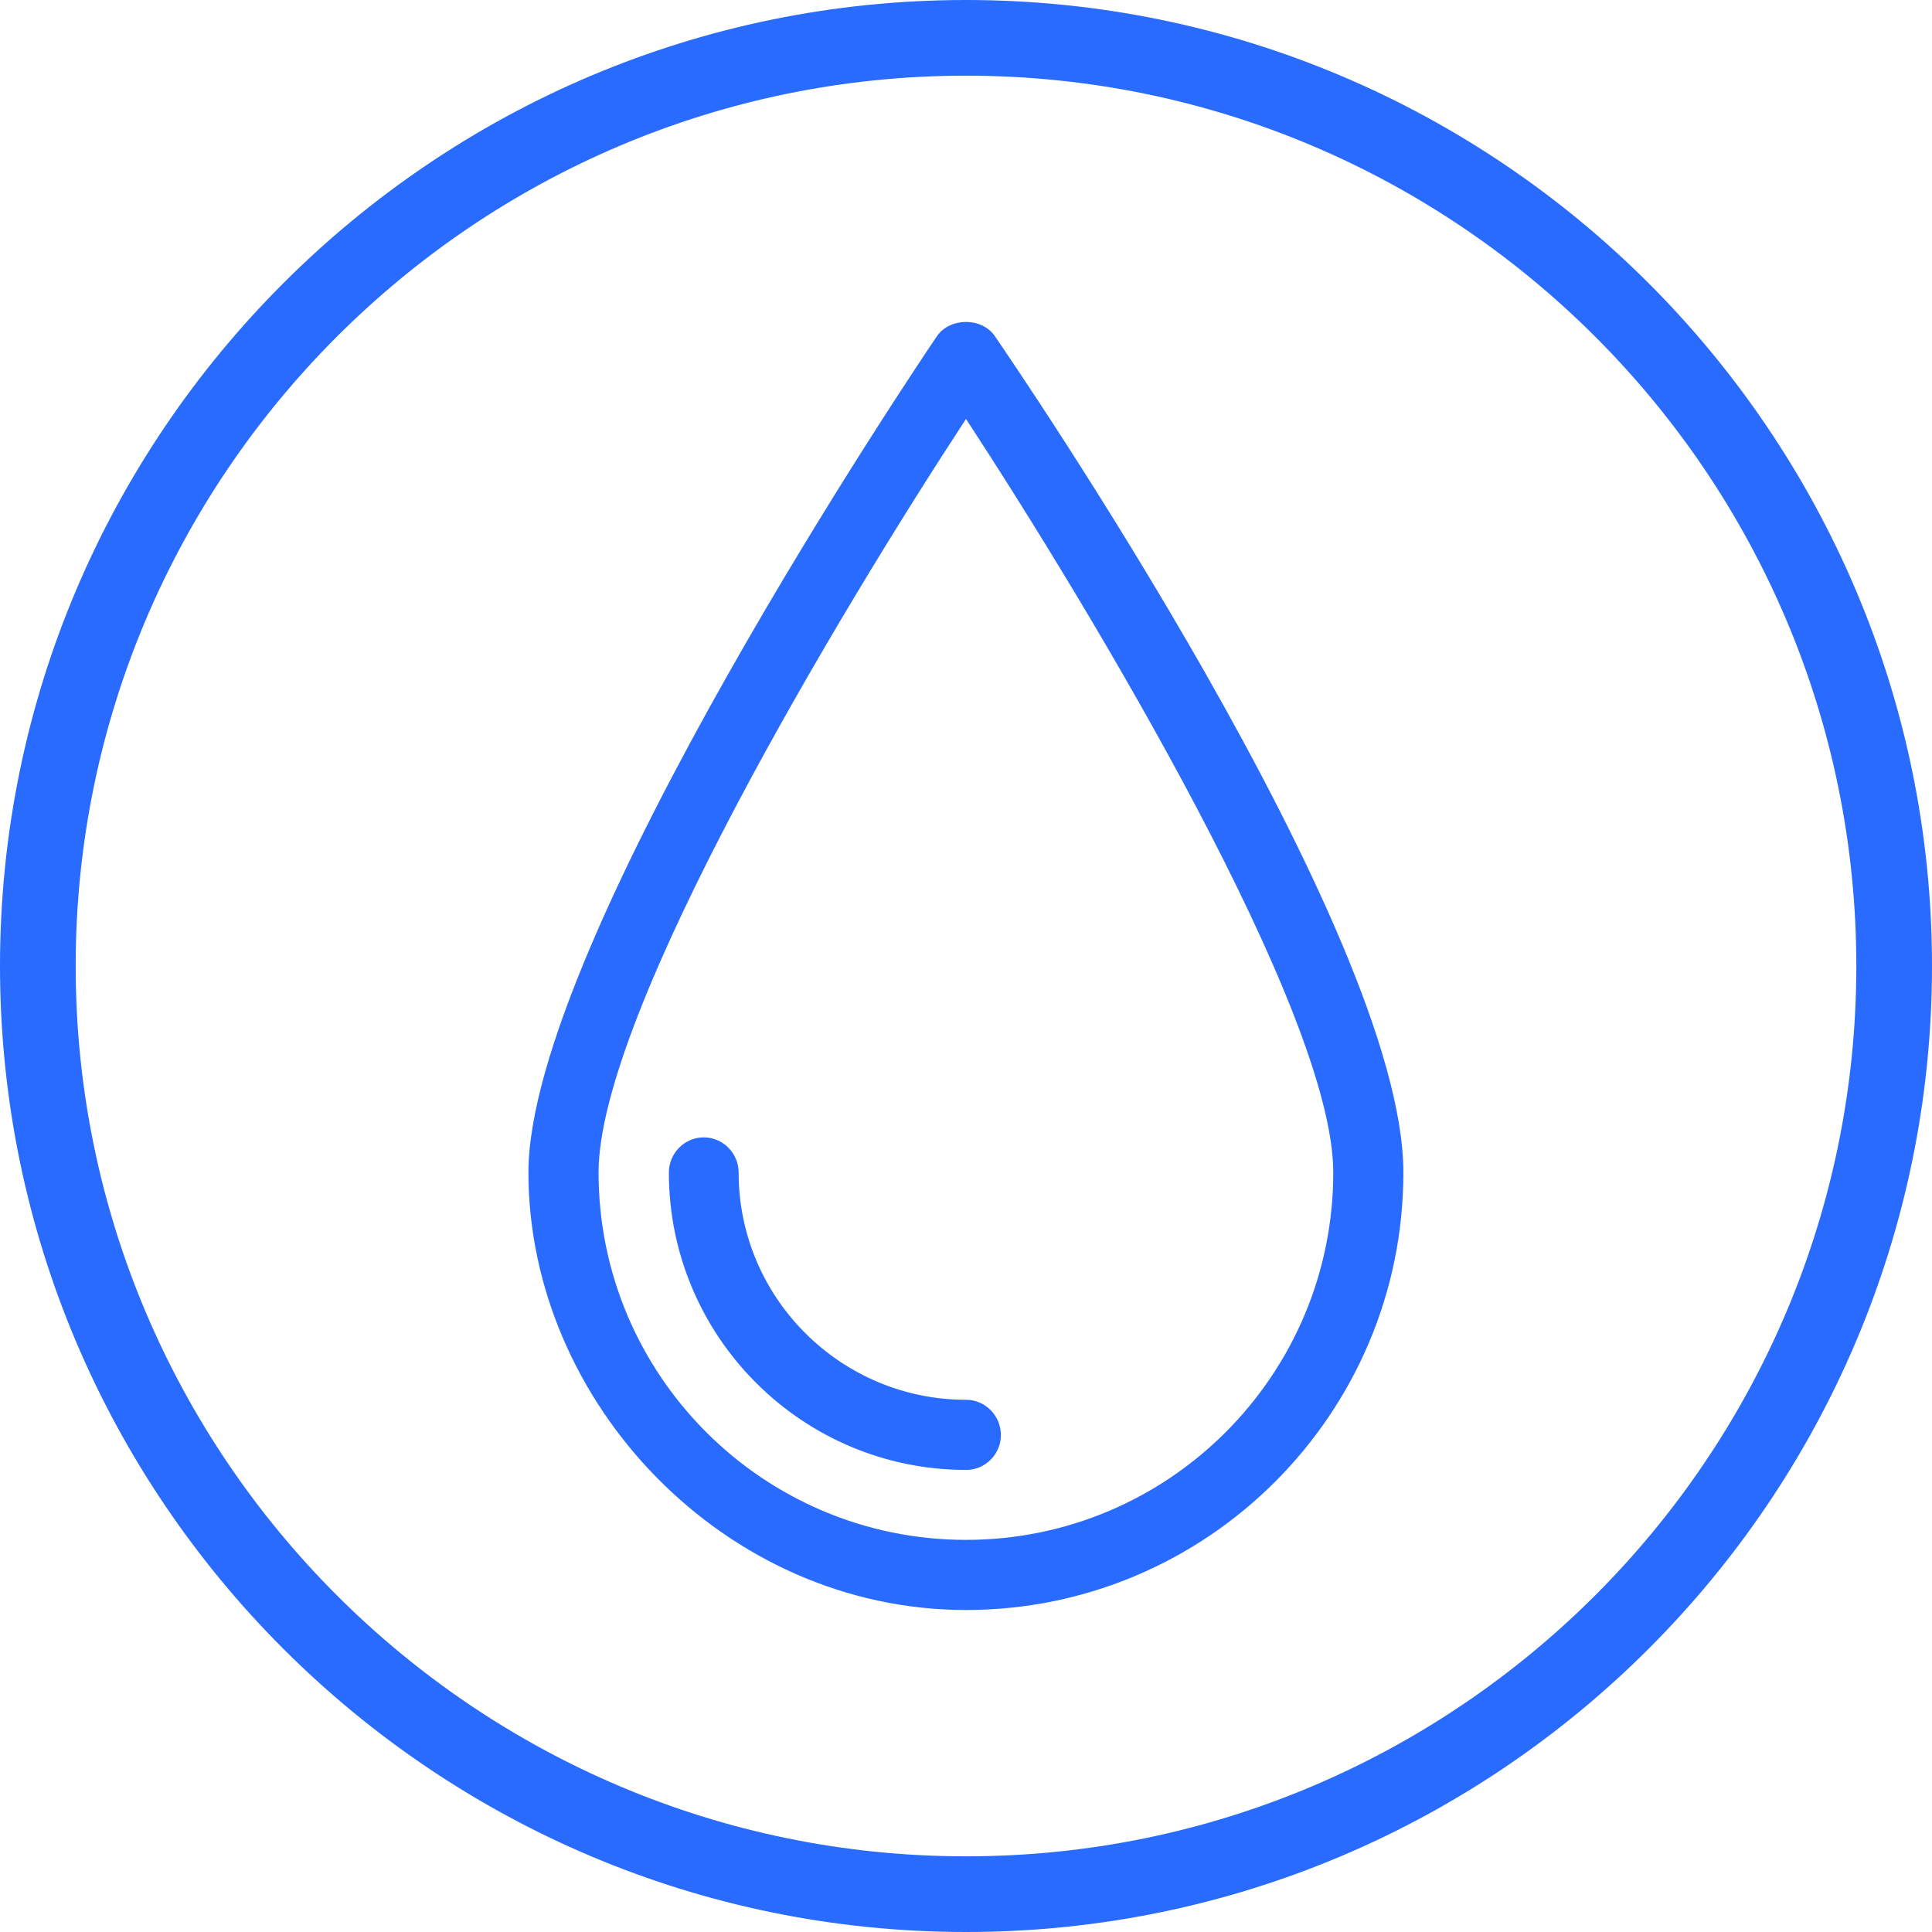 <?xml version="1.0" encoding="utf-8"?>
<!-- Generator: Adobe Illustrator 27.9.0, SVG Export Plug-In . SVG Version: 6.00 Build 0)  -->
<svg version="1.1" id="Calque_1" xmlns="http://www.w3.org/2000/svg" xmlns:xlink="http://www.w3.org/1999/xlink" x="0px" y="0px"
	 viewBox="0 0 1080 1080" style="enable-background:new 0 0 1080 1080;" xml:space="preserve">
<style type="text/css">
	.st0{fill:#296BFF;}
</style>
<g>
	<path class="st0" d="M540,1080C242.3,1080,0,837.8,0,540S242.3,0,540,0s540,242.3,540,540S837.7,1080,540,1080L540,1080z M540,42.3
		C265.6,42.3,42.3,265.6,42.3,540s223.3,497.7,497.7,497.7s497.7-223.2,497.7-497.7S814.4,42.3,540,42.3L540,42.3z"/>
	<path class="st0" d="M559.5,802.2c0,10.7-8.7,19.5-19.4,19.5c-91.7,0-166.2-74.5-166.2-166.2c0-10.9,8.8-19.7,19.5-19.7
		s19.5,8.8,19.5,19.7c0,70.1,57.1,127,127.2,127C550.7,782.5,559.5,791.3,559.5,802.2 M540,860.8c-113.3,0-205.4-92-205.4-205.4
		c0-89.4,135.8-315,205.4-421.2c69.5,106.2,205.3,331.8,205.3,421.2C745.3,768.8,653.3,860.8,540,860.8 M556.2,188
		c-7.2-10.7-25.2-10.7-32.5,0c-9.4,13.8-228.3,338.7-228.3,467.4S405.1,900,540,900s244.5-109.8,244.5-244.5S565.6,201.8,556.2,188"
		/>
</g>
</svg>
